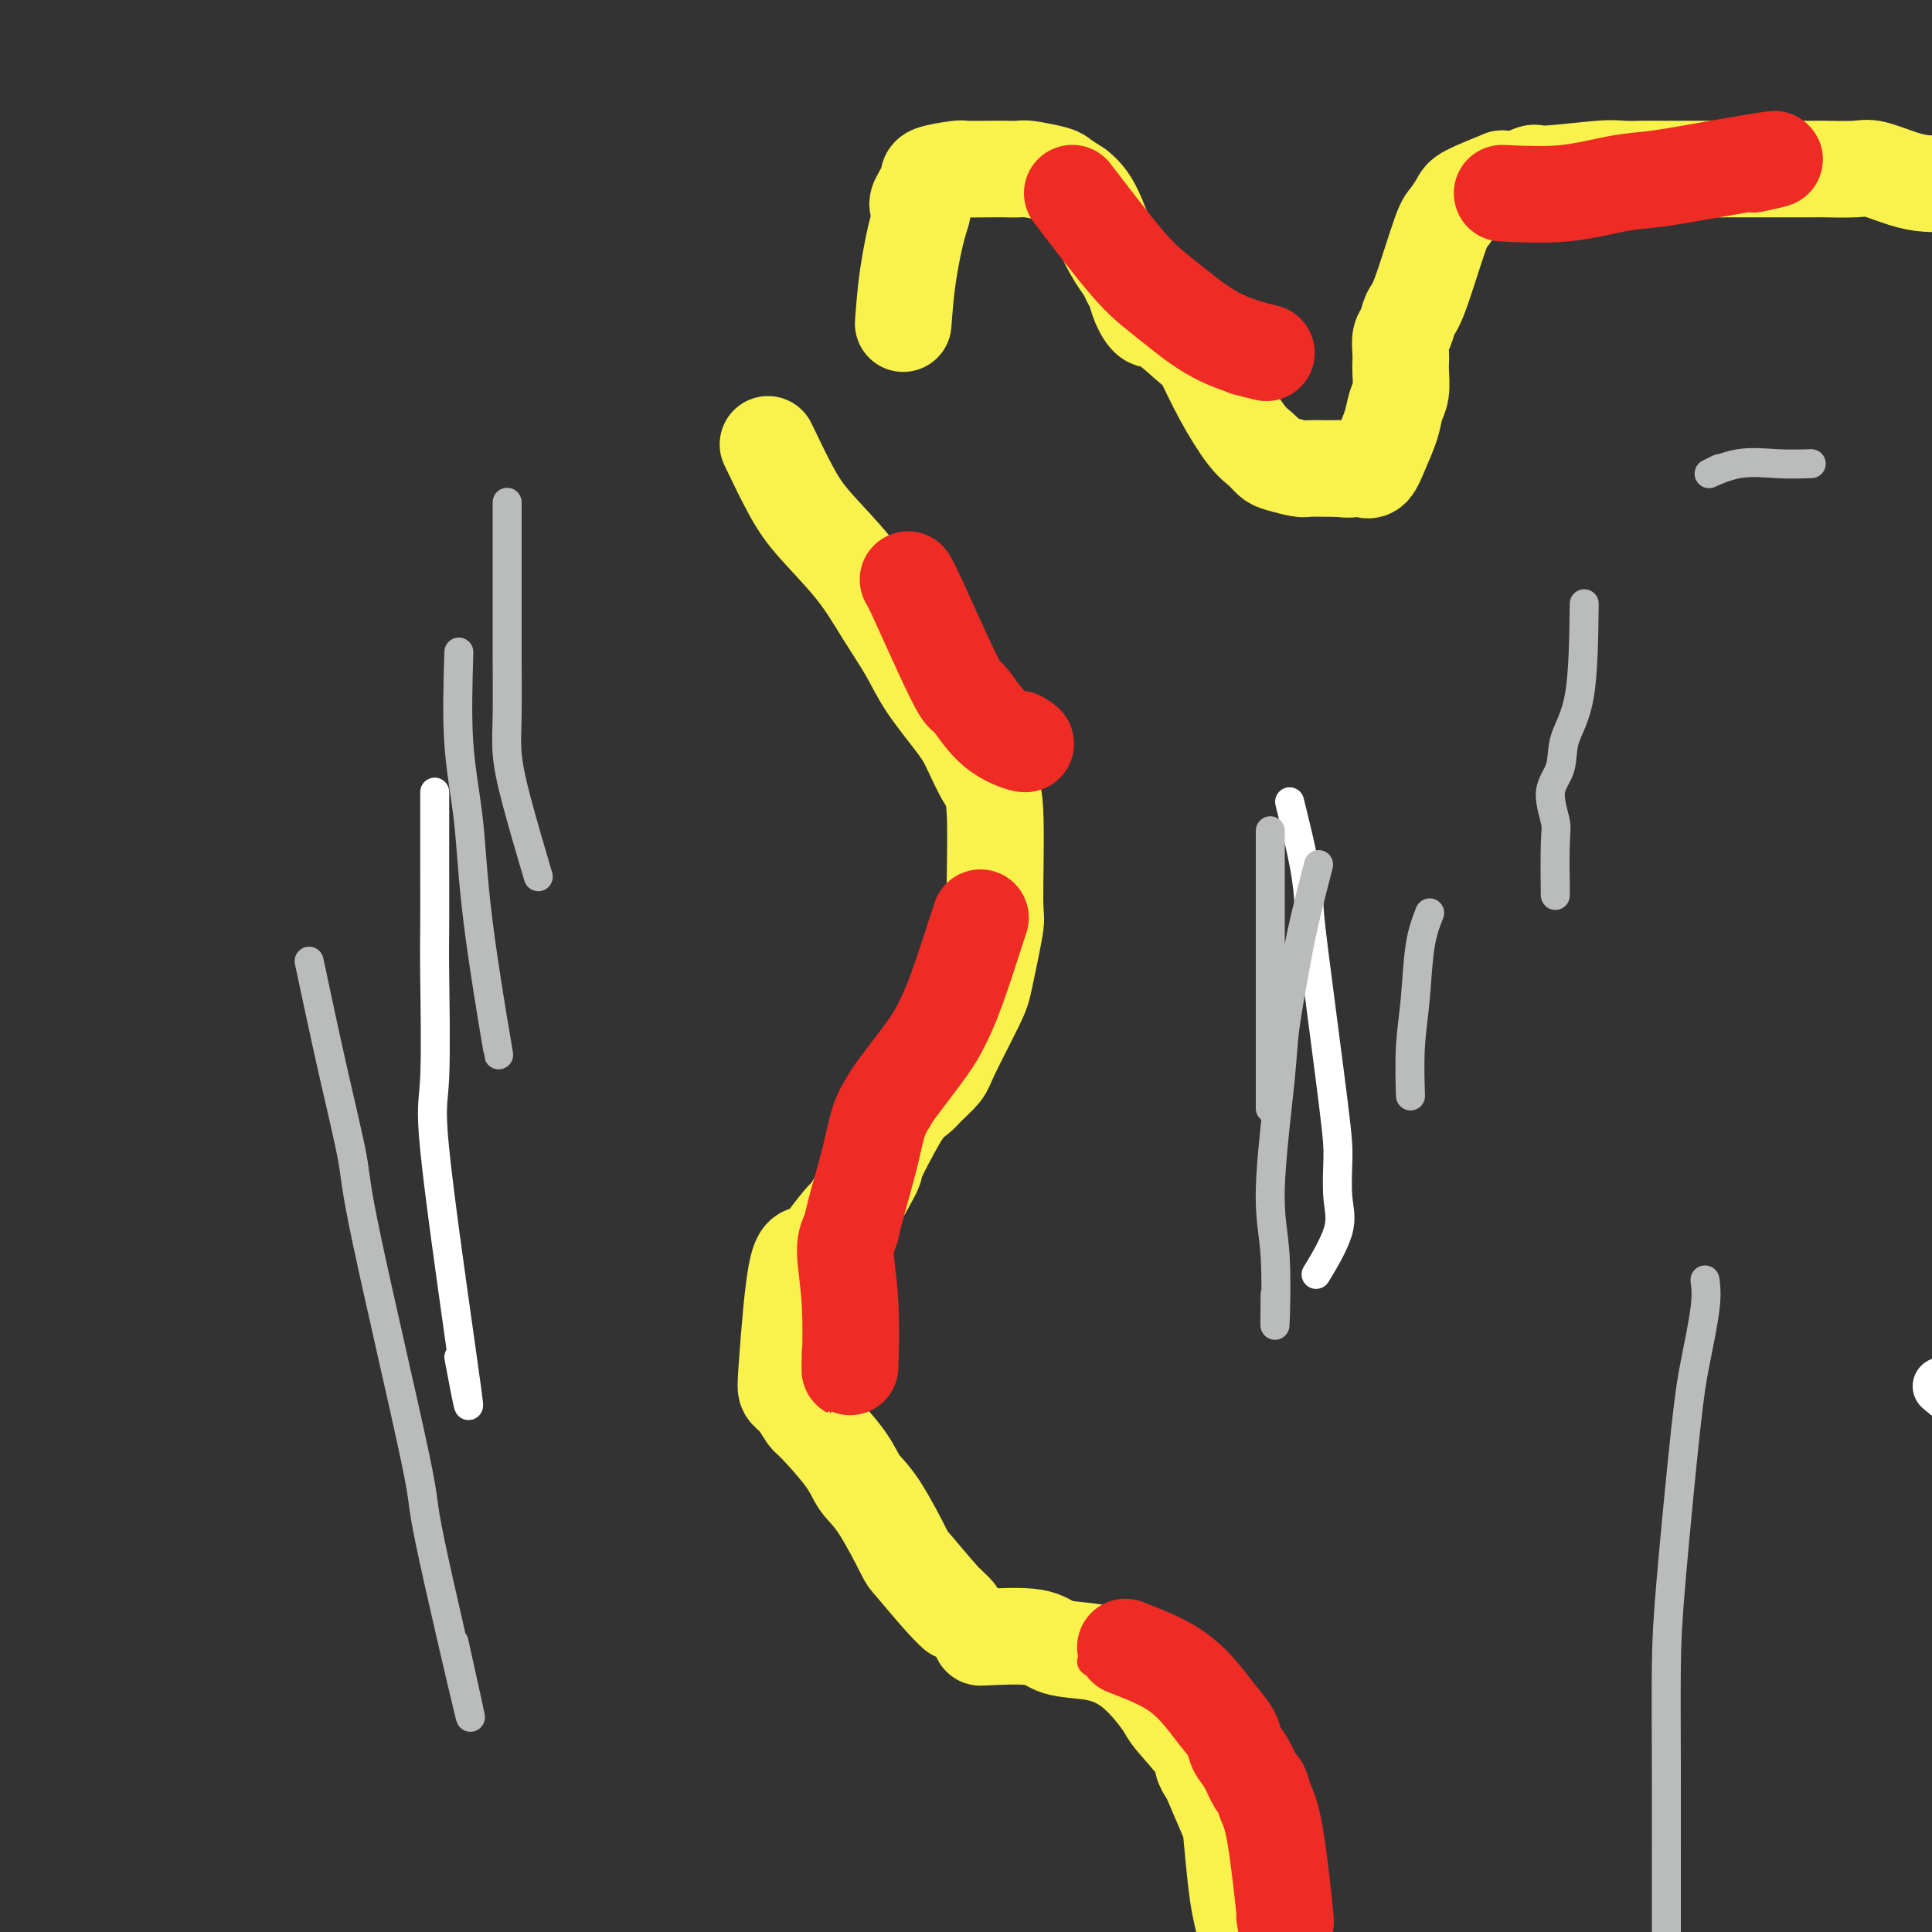 <svg viewBox='0 0 400 400' version='1.1' xmlns='http://www.w3.org/2000/svg' xmlns:xlink='http://www.w3.org/1999/xlink'><rect x="0" y="0" width="400" height="400" fill="#333333" stroke="none"/><g fill='none' stroke='#FFFFFF' stroke-width='12' stroke-linecap='round' stroke-linejoin='round'><path d='M402,287c3.919,3.228 7.838,6.455 10,9c2.162,2.545 2.565,4.406 3,6c0.435,1.594 0.900,2.921 2,5c1.100,2.079 2.836,4.911 4,7c1.164,2.089 1.756,3.435 3,5c1.244,1.565 3.139,3.350 4,5c0.861,1.650 0.689,3.167 1,5c0.311,1.833 1.104,3.983 2,7c0.896,3.017 1.893,6.903 3,10c1.107,3.097 2.323,5.406 3,7c0.677,1.594 0.816,2.473 1,3c0.184,0.527 0.414,0.701 1,3c0.586,2.299 1.530,6.724 2,9c0.470,2.276 0.466,2.404 1,5c0.534,2.596 1.604,7.660 2,10c0.396,2.340 0.116,1.957 1,3c0.884,1.043 2.930,3.512 4,5c1.070,1.488 1.163,1.997 1,2c-0.163,0.003 -0.581,-0.498 -1,-1'/></g>
<g fill='none' stroke='#F9F24D' stroke-width='20' stroke-linecap='round' stroke-linejoin='round'><path d='M159,92c1.750,3.648 3.501,7.296 5,10c1.499,2.704 2.747,4.463 5,7c2.253,2.537 5.510,5.851 8,9c2.490,3.149 4.213,6.132 6,9c1.787,2.868 3.637,5.622 5,8c1.363,2.378 2.240,4.380 4,7c1.760,2.620 4.405,5.859 6,8c1.595,2.141 2.142,3.185 3,5c0.858,1.815 2.027,4.401 3,6c0.973,1.599 1.750,2.210 2,7c0.250,4.790 -0.028,13.759 0,18c0.028,4.241 0.360,3.754 0,6c-0.360,2.246 -1.413,7.224 -2,10c-0.587,2.776 -0.709,3.349 -2,6c-1.291,2.651 -3.751,7.380 -5,10c-1.249,2.620 -1.288,3.130 -2,4c-0.712,0.870 -2.098,2.099 -3,3c-0.902,0.901 -1.320,1.473 -2,2c-0.680,0.527 -1.623,1.008 -3,3c-1.377,1.992 -3.189,5.496 -5,9'/><path d='M182,239c-3.017,4.925 -0.558,1.739 -1,3c-0.442,1.261 -3.784,6.970 -5,9c-1.216,2.030 -0.307,0.380 -1,1c-0.693,0.620 -2.988,3.510 -4,5c-1.012,1.490 -0.742,1.579 -1,2c-0.258,0.421 -1.044,1.175 -2,1c-0.956,-0.175 -2.081,-1.280 -3,3c-0.919,4.280 -1.631,13.943 -2,19c-0.369,5.057 -0.394,5.507 0,6c0.394,0.493 1.207,1.031 2,2c0.793,0.969 1.568,2.371 2,3c0.432,0.629 0.523,0.484 2,2c1.477,1.516 4.342,4.691 6,7c1.658,2.309 2.110,3.752 3,5c0.890,1.248 2.219,2.301 4,5c1.781,2.699 4.013,7.044 5,9c0.987,1.956 0.728,1.524 2,3c1.272,1.476 4.073,4.859 6,7c1.927,2.141 2.979,3.040 3,3c0.021,-0.040 -0.990,-1.020 -2,-2'/><path d='M187,67c0.239,-3.215 0.478,-6.430 1,-10c0.522,-3.570 1.326,-7.495 2,-10c0.674,-2.505 1.218,-3.589 1,-4c-0.218,-0.411 -1.197,-0.149 -1,-1c0.197,-0.851 1.572,-2.817 2,-4c0.428,-1.183 -0.091,-1.585 1,-2c1.091,-0.415 3.791,-0.843 5,-1c1.209,-0.157 0.925,-0.043 2,0c1.075,0.043 3.507,0.015 5,0c1.493,-0.015 2.048,-0.016 3,0c0.952,0.016 2.302,0.048 3,0c0.698,-0.048 0.744,-0.178 2,0c1.256,0.178 3.723,0.663 5,1c1.277,0.337 1.365,0.525 2,1c0.635,0.475 1.818,1.238 3,2'/><path d='M223,39c2.836,2.108 3.926,5.379 5,8c1.074,2.621 2.132,4.591 3,6c0.868,1.409 1.545,2.256 2,3c0.455,0.744 0.688,1.385 1,2c0.312,0.615 0.704,1.202 1,2c0.296,0.798 0.497,1.805 1,3c0.503,1.195 1.308,2.578 2,3c0.692,0.422 1.270,-0.115 3,1c1.730,1.115 4.613,3.884 6,5c1.387,1.116 1.278,0.579 2,2c0.722,1.421 2.274,4.800 4,8c1.726,3.200 3.625,6.220 5,8c1.375,1.780 2.225,2.319 3,3c0.775,0.681 1.475,1.503 2,2c0.525,0.497 0.876,0.669 2,1c1.124,0.331 3.023,0.821 4,1c0.977,0.179 1.032,0.048 2,0c0.968,-0.048 2.848,-0.014 4,0c1.152,0.014 1.576,0.007 2,0'/><path d='M277,97c2.750,0.322 2.624,0.127 3,0c0.376,-0.127 1.252,-0.187 2,0c0.748,0.187 1.367,0.621 2,0c0.633,-0.621 1.280,-2.295 2,-4c0.720,-1.705 1.513,-3.440 2,-5c0.487,-1.560 0.667,-2.945 1,-4c0.333,-1.055 0.821,-1.781 1,-3c0.179,-1.219 0.051,-2.930 0,-4c-0.051,-1.070 -0.025,-1.498 0,-2c0.025,-0.502 0.049,-1.077 0,-2c-0.049,-0.923 -0.171,-2.195 0,-3c0.171,-0.805 0.636,-1.145 1,-2c0.364,-0.855 0.626,-2.225 1,-3c0.374,-0.775 0.859,-0.955 2,-4c1.141,-3.045 2.938,-8.954 4,-12c1.062,-3.046 1.388,-3.229 2,-4c0.612,-0.771 1.511,-2.131 2,-3c0.489,-0.869 0.568,-1.248 2,-2c1.432,-0.752 4.216,-1.876 7,-3'/><path d='M311,37c1.011,-0.112 0.040,1.108 1,1c0.960,-0.108 3.851,-1.546 5,-2c1.149,-0.454 0.558,0.074 3,0c2.442,-0.074 7.919,-0.752 11,-1c3.081,-0.248 3.765,-0.066 5,0c1.235,0.066 3.019,0.018 4,0c0.981,-0.018 1.157,-0.005 4,0c2.843,0.005 8.351,0.002 11,0c2.649,-0.002 2.439,-0.002 6,0c3.561,0.002 10.892,0.007 14,0c3.108,-0.007 1.993,-0.026 3,0c1.007,0.026 4.135,0.098 6,0c1.865,-0.098 2.466,-0.366 4,0c1.534,0.366 4.002,1.366 6,2c1.998,0.634 3.528,0.902 5,1c1.472,0.098 2.886,0.026 4,0c1.114,-0.026 1.928,-0.007 3,0c1.072,0.007 2.401,0.002 4,0c1.599,-0.002 3.469,-0.001 5,0c1.531,0.001 2.723,0.000 4,0c1.277,-0.000 2.638,-0.000 4,0'/><path d='M423,38c6.524,0.381 5.333,-0.167 12,-2c6.667,-1.833 21.190,-4.952 26,-6c4.810,-1.048 -0.095,-0.024 -5,1'/><path d='M203,339c4.255,-0.206 8.510,-0.413 11,0c2.490,0.413 3.214,1.445 5,2c1.786,0.555 4.635,0.634 7,1c2.365,0.366 4.245,1.018 6,2c1.755,0.982 3.383,2.293 5,4c1.617,1.707 3.221,3.810 4,5c0.779,1.190 0.731,1.469 2,3c1.269,1.531 3.853,4.316 5,6c1.147,1.684 0.857,2.268 1,3c0.143,0.732 0.721,1.612 1,2c0.279,0.388 0.260,0.285 1,2c0.740,1.715 2.239,5.249 3,7c0.761,1.751 0.784,1.718 1,4c0.216,2.282 0.625,6.880 1,10c0.375,3.120 0.716,4.763 1,6c0.284,1.237 0.510,2.068 1,5c0.490,2.932 1.245,7.966 2,13'/><path d='M260,414c1.155,8.354 1.543,12.238 2,15c0.457,2.762 0.984,4.400 1,5c0.016,0.600 -0.480,0.161 0,4c0.480,3.839 1.937,11.957 3,19c1.063,7.043 1.732,13.012 2,15c0.268,1.988 0.134,-0.006 0,-2'/></g>
<g fill='none' stroke='#FFFFFF' stroke-width='6' stroke-linecap='round' stroke-linejoin='round'><path d='M267,166c1.155,4.662 2.310,9.324 3,13c0.690,3.676 0.916,6.365 1,8c0.084,1.635 0.026,2.214 1,10c0.974,7.786 2.978,22.778 4,31c1.022,8.222 1.061,9.676 1,12c-0.061,2.324 -0.223,5.520 0,8c0.223,2.480 0.829,4.245 0,7c-0.829,2.755 -3.094,6.502 -4,8c-0.906,1.498 -0.453,0.749 0,0'/><path d='M90,164c0.001,0.800 0.001,1.601 0,4c-0.001,2.399 -0.005,6.398 0,11c0.005,4.602 0.018,9.807 0,13c-0.018,3.193 -0.066,4.374 0,10c0.066,5.626 0.247,15.698 0,21c-0.247,5.302 -0.922,5.833 0,15c0.922,9.167 3.441,26.968 5,38c1.559,11.032 2.160,15.295 2,15c-0.160,-0.295 -1.080,-5.147 -2,-10'/></g>
<g fill='none' stroke='#BABBBB' stroke-width='6' stroke-linecap='round' stroke-linejoin='round'><path d='M296,189c-0.762,1.944 -1.525,3.888 -2,7c-0.475,3.112 -0.663,7.391 -1,11c-0.337,3.609 -0.821,6.549 -1,10c-0.179,3.451 -0.051,7.415 0,9c0.051,1.585 0.026,0.793 0,0'/><path d='M64,199c1.672,7.848 3.343,15.696 5,23c1.657,7.304 3.299,14.065 4,18c0.701,3.935 0.461,5.043 3,17c2.539,11.957 7.856,34.762 10,45c2.144,10.238 1.116,7.910 3,17c1.884,9.090 6.681,29.597 8,35c1.319,5.403 -0.841,-4.299 -3,-14'/><path d='M353,265c0.188,1.493 0.376,2.987 0,6c-0.376,3.013 -1.316,7.547 -2,11c-0.684,3.453 -1.111,5.826 -2,14c-0.889,8.174 -2.238,22.150 -3,31c-0.762,8.850 -0.936,12.573 -1,18c-0.064,5.427 -0.017,12.558 0,20c0.017,7.442 0.005,15.196 0,22c-0.005,6.804 -0.001,12.658 0,15c0.001,2.342 0.001,1.171 0,0'/><path d='M105,104c0.000,0.847 0.000,1.694 0,3c-0.000,1.306 -0.001,3.070 0,6c0.001,2.930 0.004,7.026 0,11c-0.004,3.974 -0.014,7.827 0,12c0.014,4.173 0.054,8.665 0,12c-0.054,3.335 -0.200,5.512 0,8c0.200,2.488 0.746,5.285 2,10c1.254,4.715 3.215,11.347 4,14c0.785,2.653 0.392,1.326 0,0'/><path d='M328,125c-0.095,7.164 -0.190,14.329 -1,19c-0.810,4.671 -2.336,6.850 -3,9c-0.664,2.150 -0.465,4.273 -1,6c-0.535,1.727 -1.804,3.060 -2,5c-0.196,1.940 0.679,4.489 1,6c0.321,1.511 0.086,1.984 0,5c-0.086,3.016 -0.025,8.576 0,10c0.025,1.424 0.012,-1.288 0,-4'/><path d='M263,172c0.000,1.553 0.000,3.107 0,5c0.000,1.893 0.000,4.127 0,6c0.000,1.873 0.000,3.386 0,7c0.000,3.614 0.000,9.327 0,14c0.000,4.673 0.000,8.304 0,11c0.000,2.696 0.000,4.457 0,7c0.000,2.543 0.000,5.870 0,7c0.000,1.130 0.000,0.065 0,-1'/><path d='M375,96c-2.244,0.065 -4.488,0.131 -7,0c-2.512,-0.131 -5.292,-0.458 -8,0c-2.708,0.458 -5.345,1.702 -6,2c-0.655,0.298 0.673,-0.351 2,-1'/><path d='M273,179c-1.099,4.256 -2.198,8.512 -3,12c-0.802,3.488 -1.307,6.207 -2,10c-0.693,3.793 -1.573,8.659 -2,12c-0.427,3.341 -0.402,5.158 -1,11c-0.598,5.842 -1.820,15.710 -2,22c-0.180,6.290 0.682,9.001 1,14c0.318,4.999 0.091,12.285 0,14c-0.091,1.715 -0.045,-2.143 0,-6'/><path d='M95,135c-0.199,6.638 -0.399,13.276 0,19c0.399,5.724 1.396,10.534 2,16c0.604,5.466 0.817,11.587 2,21c1.183,9.413 3.338,22.118 4,26c0.662,3.882 -0.169,-1.059 -1,-6'/></g>
<g fill='none' stroke='#EE2B24' stroke-width='6' stroke-linecap='round' stroke-linejoin='round'><path d='M265,379c0.000,0.000 0.100,0.100 0.1,0.1'/><path d='M226,344c0.000,0.000 0.100,0.100 0.1,0.1'/></g>
<g fill='none' stroke='#EE2B24' stroke-width='20' stroke-linecap='round' stroke-linejoin='round'><path d='M233,341c3.223,1.249 6.445,2.498 9,4c2.555,1.502 4.442,3.257 6,5c1.558,1.743 2.788,3.473 4,5c1.212,1.527 2.405,2.852 3,4c0.595,1.148 0.593,2.120 1,3c0.407,0.880 1.225,1.668 2,3c0.775,1.332 1.508,3.207 2,4c0.492,0.793 0.745,0.503 1,1c0.255,0.497 0.513,1.782 1,3c0.487,1.218 1.203,2.368 2,7c0.797,4.632 1.676,12.747 2,16c0.324,3.253 0.093,1.644 0,1c-0.093,-0.644 -0.046,-0.322 0,0'/><path d='M203,190c-1.819,5.639 -3.638,11.277 -5,15c-1.362,3.723 -2.266,5.529 -3,7c-0.734,1.471 -1.298,2.607 -3,5c-1.702,2.393 -4.544,6.045 -6,8c-1.456,1.955 -1.527,2.214 -2,3c-0.473,0.786 -1.347,2.099 -2,4c-0.653,1.901 -1.085,4.390 -2,8c-0.915,3.610 -2.312,8.341 -3,11c-0.688,2.659 -0.668,3.246 -1,4c-0.332,0.754 -1.017,1.676 -1,4c0.017,2.324 0.735,6.049 1,11c0.265,4.951 0.076,11.129 0,13c-0.076,1.871 -0.038,-0.564 0,-3'/><path d='M188,120c0.392,0.683 0.783,1.365 2,4c1.217,2.635 3.259,7.222 5,11c1.741,3.778 3.179,6.747 4,8c0.821,1.253 1.024,0.789 2,2c0.976,1.211 2.724,4.095 5,6c2.276,1.905 5.079,2.830 6,3c0.921,0.170 -0.039,-0.415 -1,-1'/><path d='M222,40c4.069,5.317 8.138,10.634 11,14c2.862,3.366 4.515,4.780 6,6c1.485,1.220 2.800,2.244 5,4c2.200,1.756 5.285,4.242 9,6c3.715,1.758 8.062,2.788 9,3c0.938,0.212 -1.531,-0.394 -4,-1'/><path d='M311,40c4.421,0.208 8.843,0.415 13,0c4.157,-0.415 8.050,-1.454 11,-2c2.950,-0.546 4.956,-0.600 8,-1c3.044,-0.400 7.127,-1.146 12,-2c4.873,-0.854 10.535,-1.815 12,-2c1.465,-0.185 -1.268,0.408 -4,1'/></g>
</svg>
